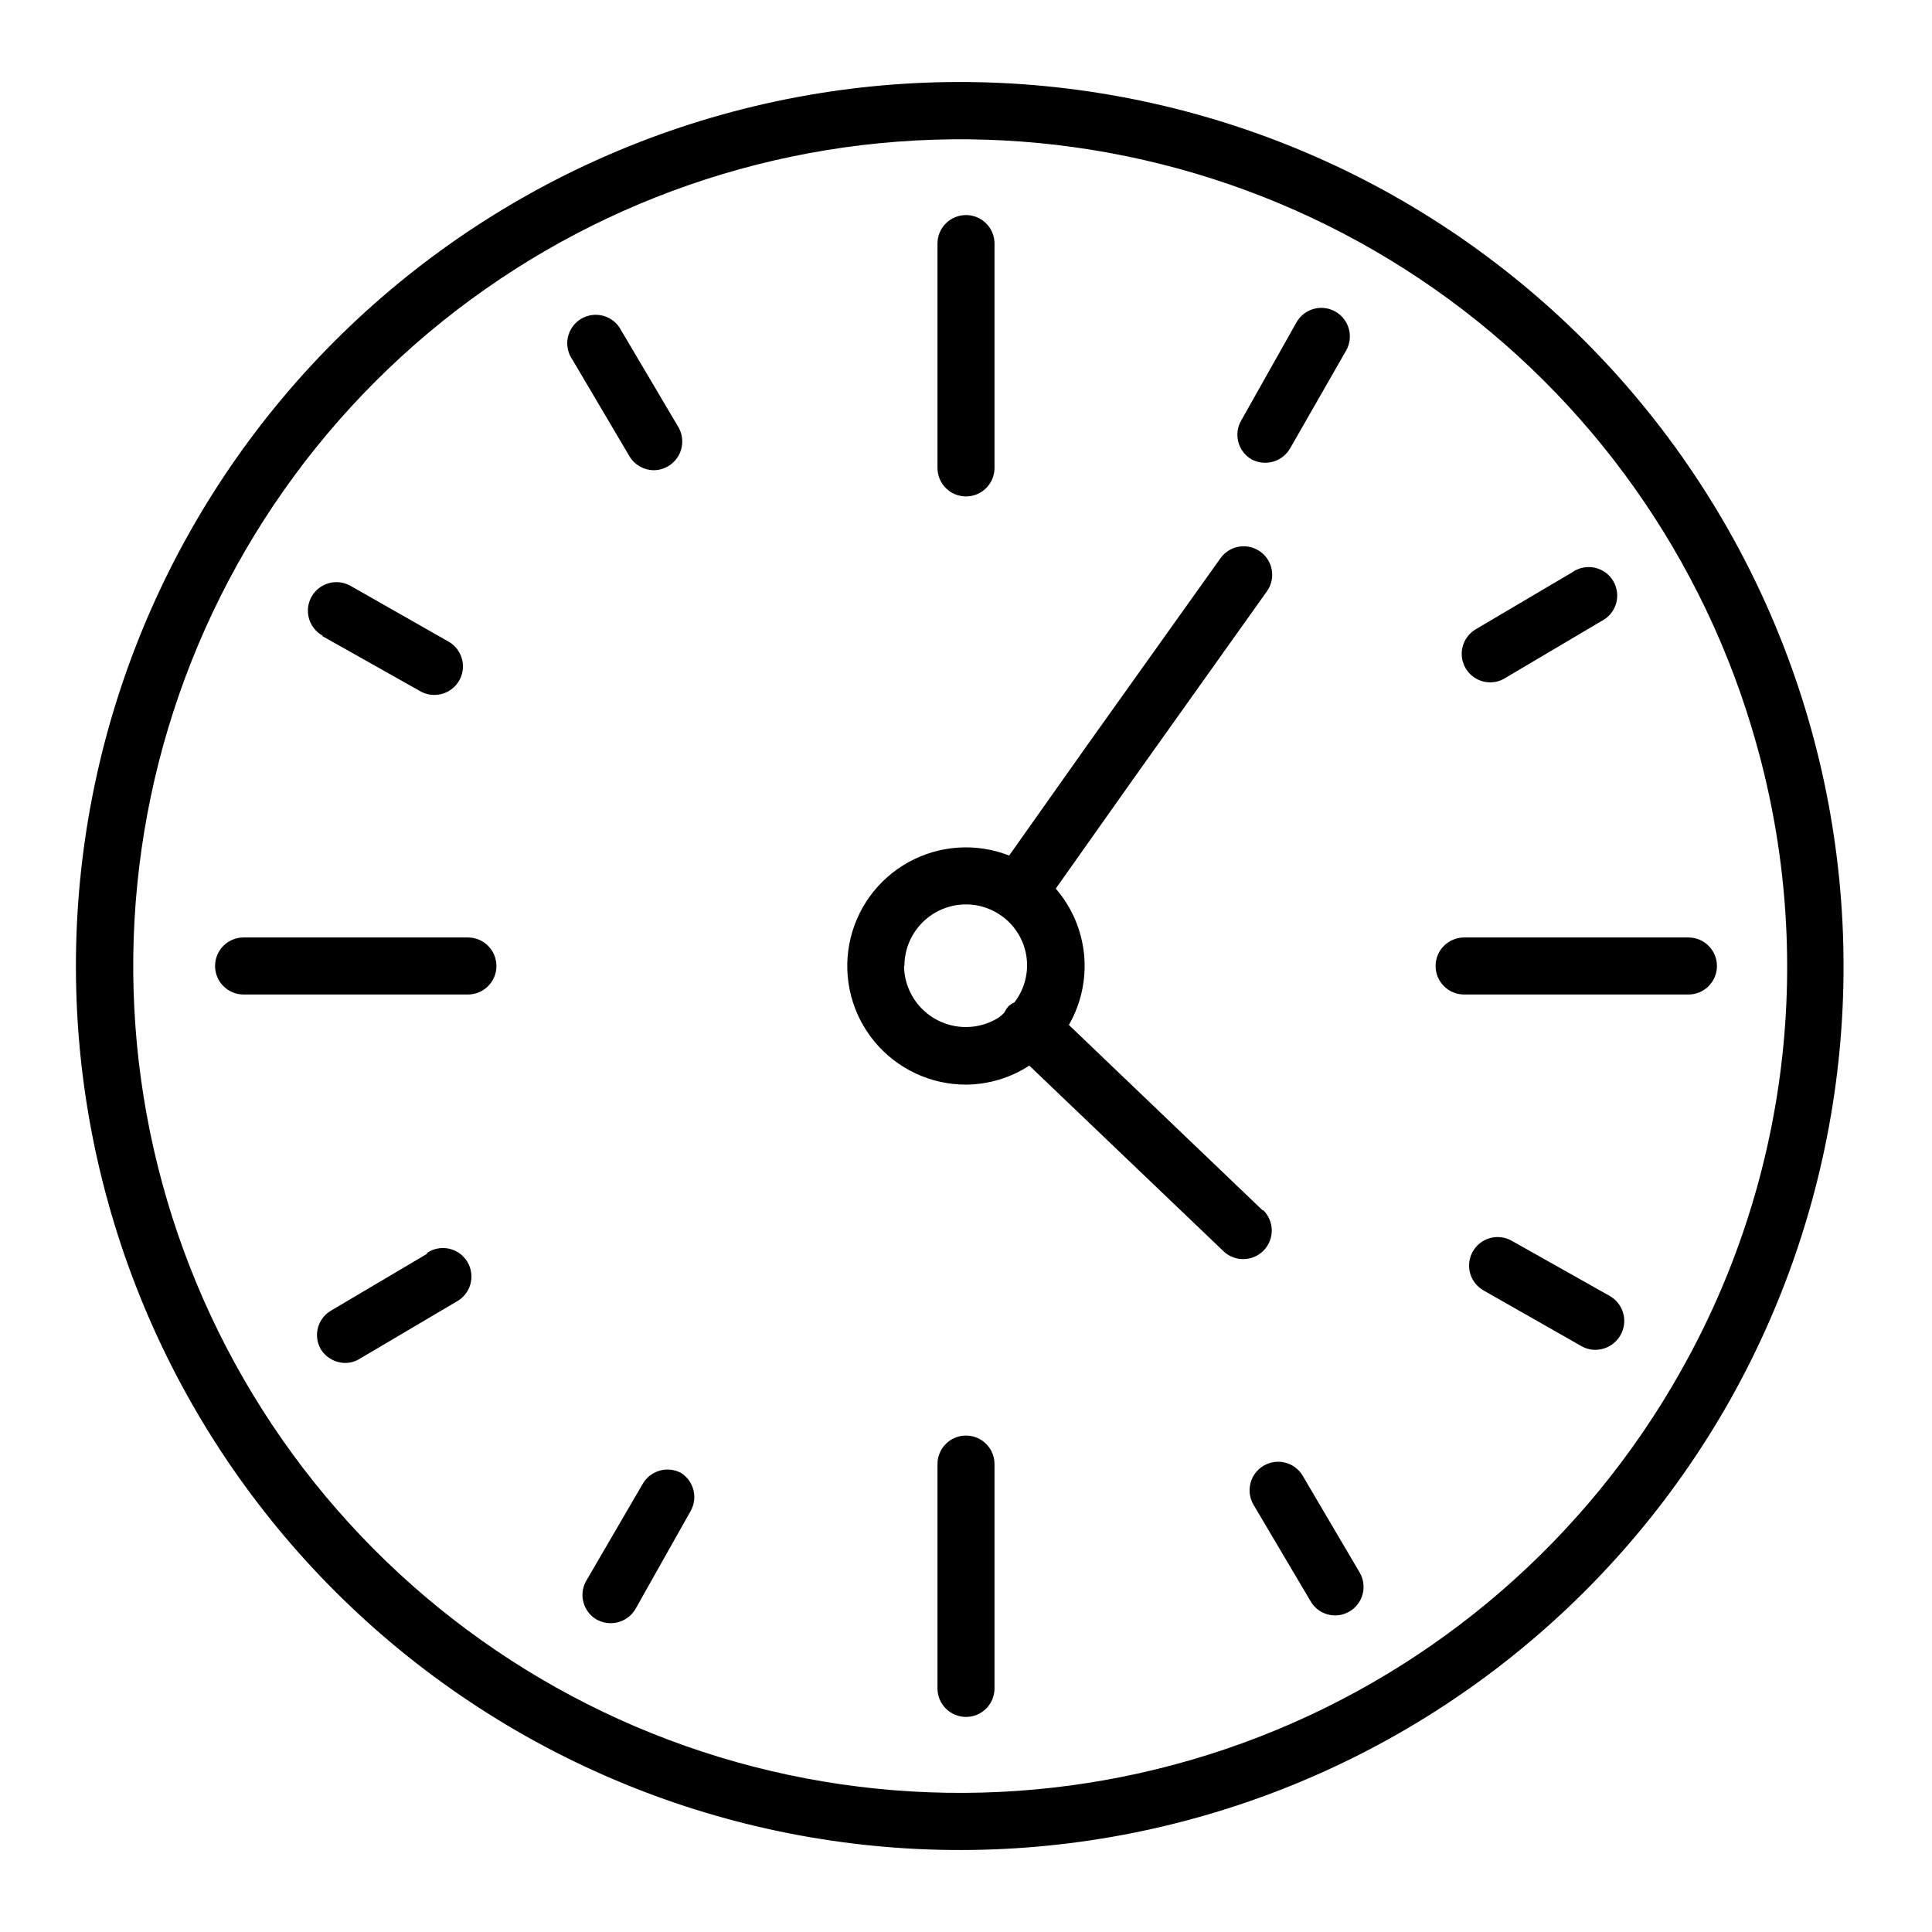 <?xml version="1.0" encoding="UTF-8"?>
<!-- Uploaded to: SVG Repo, www.svgrepo.com, Generator: SVG Repo Mixer Tools -->
<svg fill="#000000" width="800px" height="800px" version="1.1" viewBox="144 144 512 512" xmlns="http://www.w3.org/2000/svg">
 <g>
  <path d="m478.7 464.84-51.441-49.223c3.246-5.637 4.656-12.145 4.035-18.617-0.625-6.477-3.25-12.594-7.512-17.508l20.809-29.422 35.266-49.523c2.293-3.406 1.445-8.023-1.91-10.391-3.356-2.371-7.988-1.625-10.434 1.676l-35.266 49.473-20.809 29.422c-8.715-3.414-18.5-2.766-26.691 1.766-8.191 4.535-13.938 12.484-15.668 21.688-1.734 9.199 0.723 18.695 6.703 25.898 5.981 7.203 14.859 11.367 24.223 11.359 5.957-0.043 11.777-1.793 16.773-5.039l51.441 49.172c3.019 2.894 7.812 2.793 10.707-0.227 2.891-3.019 2.789-7.812-0.227-10.707zm-95.02-64.84c0-4.332 1.719-8.484 4.781-11.543 3.059-3.062 7.211-4.781 11.543-4.781 2.18 0 4.34 0.445 6.348 1.309 1.047 0.445 2.043 1 2.973 1.664 3.598 2.516 6.008 6.394 6.676 10.73 0.664 4.34-0.473 8.762-3.152 12.242-0.609 0.273-1.172 0.648-1.66 1.109-0.418 0.512-0.773 1.066-1.059 1.66-0.43 0.43-0.883 0.836-1.359 1.211-3.309 2.113-7.262 2.969-11.145 2.41-3.883-0.559-7.438-2.492-10.016-5.449s-4.008-6.742-4.031-10.664z"/>
  <path d="m229.46 312.59 25.945 14.609v0.004c1.121 0.633 2.387 0.961 3.676 0.957 3.449 0.02 6.477-2.297 7.356-5.633 0.879-3.336-0.613-6.844-3.625-8.523l-25.949-14.762c-3.644-2.047-8.258-0.75-10.301 2.894-2.047 3.644-0.75 8.258 2.898 10.305z"/>
  <path d="m317.27 268.61c2.711-0.027 5.199-1.492 6.539-3.848 1.34-2.356 1.324-5.246-0.039-7.59l-15.113-25.543h-0.004c-0.934-1.887-2.613-3.301-4.633-3.898-2.019-0.594-4.195-0.32-6.004 0.754-1.812 1.078-3.09 2.863-3.527 4.922-0.438 2.062 0.004 4.211 1.219 5.93l15.113 25.594c1.359 2.269 3.805 3.668 6.449 3.68z"/>
  <path d="m268 392.44h-59.449c-4.172 0-7.559 3.383-7.559 7.559 0 4.172 3.387 7.555 7.559 7.555h59.449c4.176 0 7.559-3.383 7.559-7.555 0-4.176-3.383-7.559-7.559-7.559z"/>
  <path d="m324.43 534.31c-3.586-1.875-8.016-0.613-10.074 2.875l-15.113 25.945c-1.906 3.586-0.637 8.031 2.871 10.074 1.141 0.629 2.422 0.957 3.727 0.957 2.727 0 5.246-1.461 6.602-3.828l14.609-25.945c1.949-3.519 0.797-7.949-2.621-10.078z"/>
  <path d="m257.17 476.27-25.543 15.113v0.004c-3.457 2.09-4.637 6.547-2.668 10.074 1.367 2.289 3.828 3.703 6.496 3.731 1.375 0.008 2.719-0.379 3.879-1.109l25.594-15.113c1.832-0.973 3.18-2.656 3.734-4.648 0.555-1.996 0.266-4.133-0.797-5.91-1.066-1.777-2.812-3.039-4.836-3.492-2.019-0.449-4.141-0.051-5.859 1.102z"/>
  <path d="m400 524.44c-4.176 0-7.559 3.383-7.559 7.555v59.449c0 4.176 3.383 7.559 7.559 7.559 4.172 0 7.555-3.383 7.555-7.559v-59.449c0-4.172-3.383-7.555-7.555-7.555z"/>
  <path d="m570.54 487.41-25.945-14.609c-3.648-2.047-8.258-0.75-10.305 2.894-2.047 3.644-0.75 8.258 2.898 10.305l25.945 14.762c1.121 0.633 2.391 0.961 3.676 0.957 2.723-0.023 5.231-1.477 6.602-3.828 1.027-1.77 1.305-3.875 0.766-5.844-0.543-1.973-1.852-3.644-3.637-4.637z"/>
  <path d="m489.22 535.07c-2.141-3.59-6.789-4.762-10.379-2.621-3.59 2.144-4.762 6.789-2.617 10.379l15.113 25.543c1.348 2.312 3.824 3.734 6.5 3.731 2.711-0.016 5.211-1.484 6.543-3.848 1.336-2.363 1.297-5.262-0.098-7.59z"/>
  <path d="m591.45 392.44h-59.449c-4.172 0-7.555 3.383-7.555 7.559 0 4.172 3.383 7.555 7.555 7.555h59.449c4.176 0 7.559-3.383 7.559-7.555 0-4.176-3.383-7.559-7.559-7.559z"/>
  <path d="m513.41 195.91c-54.129-30.504-118.16-38.258-178-21.555-59.844 16.707-110.6 56.5-141.11 110.63-30.508 54.129-38.258 118.16-21.555 178 16.703 59.848 56.496 110.61 110.62 141.11 54.129 30.504 118.16 38.258 178 21.555s110.6-56.496 141.11-110.62c30.438-54.145 38.152-118.15 21.453-177.98-16.699-59.828-56.449-110.59-110.53-141.14zm75.875 311.71c-24.891 44.156-64.32 78.316-111.57 96.66-47.25 18.344-99.402 19.738-147.57 3.945s-89.363-47.797-116.58-90.559c-27.215-42.762-38.762-93.637-32.672-143.96 6.086-50.324 29.434-96.977 66.062-132.02 36.629-35.035 84.27-56.293 134.81-60.141 50.539-3.852 100.86 9.941 142.37 39.023 41.512 29.086 71.656 71.664 85.301 120.48 7.816 27.715 10.062 56.707 6.606 85.297-3.461 28.59-12.555 56.207-26.758 81.262z"/>
  <path d="m475.57 265.68c1.141 0.625 2.426 0.957 3.727 0.957 2.727 0 5.246-1.461 6.602-3.828l14.863-25.949c2.043-3.644 0.746-8.258-2.898-10.301-3.644-2.047-8.258-0.75-10.301 2.898l-14.609 25.945h-0.004c-2.082 3.566-0.914 8.141 2.621 10.277z"/>
  <path d="m538.95 324.83c1.371-0.004 2.715-0.387 3.879-1.109l25.543-15.113c1.887-0.938 3.301-2.613 3.898-4.633 0.598-2.023 0.324-4.199-0.754-6.008-1.078-1.812-2.863-3.09-4.922-3.527s-4.211 0.004-5.93 1.219l-25.594 15.113c-2.93 1.738-4.336 5.227-3.43 8.512s3.902 5.555 7.309 5.547z"/>
  <path d="m400 275.56c4.172 0 7.555-3.383 7.555-7.559v-59.449c0-4.172-3.383-7.559-7.555-7.559-4.176 0-7.559 3.387-7.559 7.559v59.449c0 4.176 3.383 7.559 7.559 7.559z"/>
 </g>
</svg>